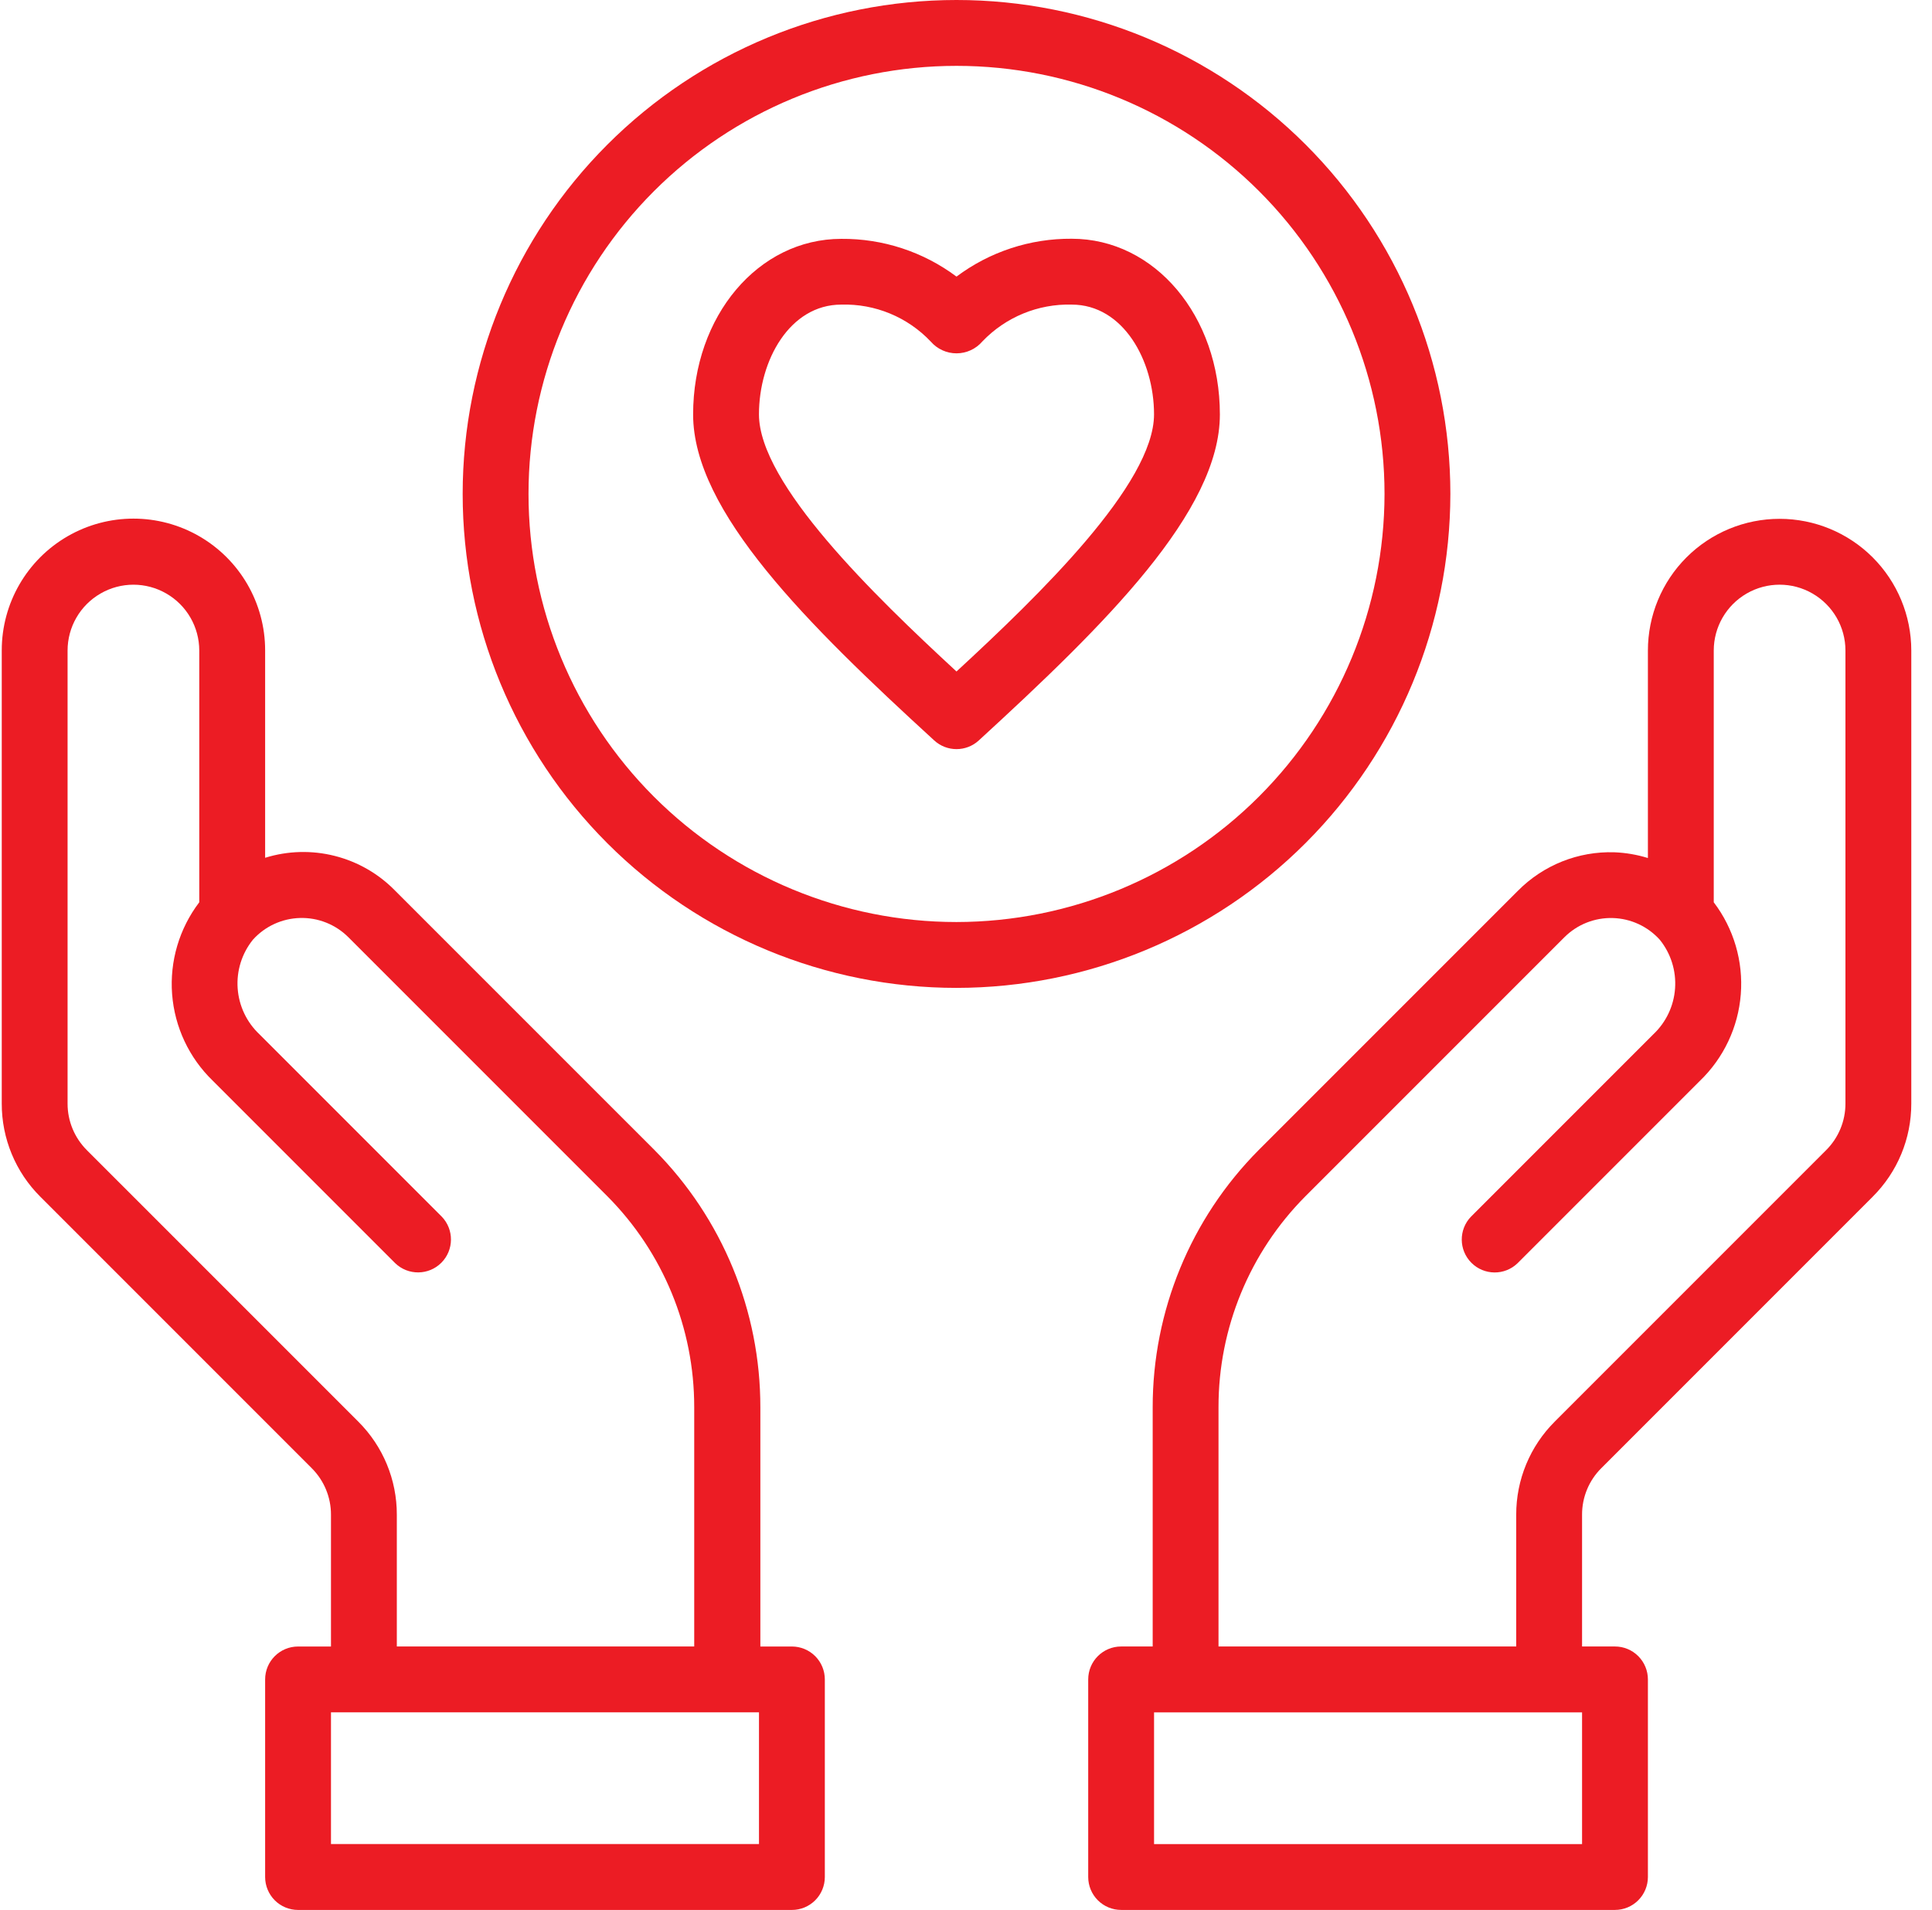 <?xml version="1.0" encoding="UTF-8"?>
<svg width="86px" height="85px" viewBox="0 0 86 85" version="1.1" xmlns="http://www.w3.org/2000/svg" xmlns:xlink="http://www.w3.org/1999/xlink">
    <title>DB070625-DACE-48BE-B9C7-28B1E504D5CE</title>
    <g id="Page-1" stroke="none" stroke-width="1" fill="none" fill-rule="evenodd">
        <g id="O-nama" transform="translate(-848, -1760)" fill="#EC1C24" fill-rule="nonzero">
            <g id="noun-empathy-2295254" transform="translate(848.078, 1760)">
                <path d="M35.172,73.276 L33.768,73.276 L33.768,62.637 C33.774,58.342 32.076,54.22 29.048,51.174 L17.513,39.641 C16.777,38.886 15.847,38.351 14.825,38.092 C13.803,37.833 12.73,37.862 11.724,38.175 L11.724,28.943 C11.724,26.848 10.607,24.913 8.793,23.866 C6.98,22.819 4.745,22.819 2.931,23.866 C1.118,24.913 1.83856983e-05,26.849 1.83856983e-05,28.943 L1.83856983e-05,49.111 C-0.004,50.668 0.615,52.163 1.719,53.261 L13.796,65.337 L13.795,65.337 C14.348,65.886 14.658,66.635 14.655,67.414 L14.655,73.276 L13.19,73.276 C12.38,73.276 11.724,73.932 11.724,74.741 L11.724,83.534 C11.724,83.923 11.879,84.296 12.153,84.571 C12.428,84.846 12.801,85 13.19,85 L35.172,85 C35.561,85 35.934,84.846 36.209,84.571 C36.484,84.296 36.638,83.923 36.638,83.534 L36.638,74.741 C36.638,74.353 36.484,73.98 36.209,73.705 C35.934,73.43 35.561,73.276 35.172,73.276 L35.172,73.276 Z M15.866,63.263 L3.79,51.189 L3.791,51.189 C3.238,50.639 2.928,49.891 2.93,49.111 L2.93,28.952 C2.93,27.906 3.489,26.938 4.396,26.415 C5.303,25.89 6.42,25.89 7.327,26.415 C8.234,26.938 8.792,27.906 8.792,28.952 L8.792,40.155 C7.902,41.324 7.472,42.779 7.583,44.243 C7.695,45.708 8.34,47.081 9.398,48.101 L17.512,56.215 C18.087,56.771 19.001,56.763 19.567,56.198 C20.132,55.632 20.14,54.718 19.584,54.143 L11.47,46.029 C10.901,45.493 10.555,44.763 10.501,43.984 C10.446,43.204 10.688,42.434 11.177,41.824 C11.714,41.226 12.473,40.875 13.277,40.854 C14.081,40.831 14.858,41.141 15.427,41.708 L26.962,53.242 L26.962,53.242 C29.439,55.734 30.827,59.107 30.824,62.621 L30.824,73.275 L17.586,73.275 L17.586,67.413 C17.59,65.855 16.971,64.361 15.866,63.263 L15.866,63.263 Z M33.707,82.068 L14.655,82.068 L14.655,76.206 L33.707,76.206 L33.707,82.068 Z" id="Shape"></path>
                <path d="M79.138,23.09 C77.583,23.09 76.092,23.707 74.992,24.807 C73.893,25.906 73.276,27.397 73.276,28.952 L73.276,38.185 C72.792,38.036 72.292,37.95 71.787,37.93 C70.177,37.878 68.619,38.5 67.487,39.646 L55.952,51.18 C52.925,54.223 51.227,58.344 51.232,62.637 L51.232,73.275 L49.827,73.275 C49.018,73.275 48.362,73.931 48.362,74.74 L48.362,83.534 C48.362,83.922 48.516,84.295 48.791,84.57 C49.066,84.845 49.439,84.999 49.827,84.999 L71.81,84.999 C72.199,84.999 72.572,84.845 72.846,84.57 C73.121,84.295 73.276,83.922 73.276,83.534 L73.276,74.74 C73.276,74.352 73.121,73.979 72.846,73.704 C72.572,73.429 72.199,73.275 71.81,73.275 L70.345,73.275 L70.345,67.413 C70.342,66.634 70.651,65.885 71.205,65.336 L83.281,53.26 L83.28,53.26 C84.385,52.162 85.004,50.668 85,49.11 L85,28.952 C85,27.397 84.382,25.906 83.283,24.807 C82.183,23.707 80.692,23.09 79.138,23.09 L79.138,23.09 Z M70.345,82.069 L51.293,82.069 L51.293,76.207 L70.345,76.207 L70.345,82.069 Z M82.069,49.111 C82.071,49.89 81.761,50.638 81.208,51.188 L69.132,63.263 L69.133,63.263 C68.029,64.361 67.41,65.855 67.414,67.413 L67.414,73.275 L54.162,73.275 L54.162,62.624 C54.158,59.109 55.547,55.737 58.024,53.245 L69.559,41.711 C70.128,41.143 70.905,40.834 71.709,40.856 C72.513,40.878 73.272,41.229 73.809,41.827 C74.298,42.436 74.54,43.207 74.485,43.987 C74.431,44.766 74.085,45.496 73.516,46.031 L65.401,54.146 C64.846,54.721 64.854,55.635 65.42,56.2 C65.985,56.765 66.899,56.774 67.474,56.218 L75.589,48.104 C76.648,47.085 77.297,45.713 77.411,44.247 C77.525,42.782 77.097,41.325 76.207,40.155 L76.207,28.952 C76.207,27.905 76.766,26.938 77.672,26.414 C78.579,25.89 79.697,25.89 80.603,26.414 C81.51,26.938 82.069,27.905 82.069,28.952 L82.069,49.111 Z" id="Shape"></path>
                <path d="M64.483,21.983 C64.483,16.153 62.167,10.561 58.044,6.438 C53.922,2.316 48.33,0 42.5,0 C36.67,0 31.078,2.316 26.956,6.438 C22.833,10.561 20.517,16.153 20.517,21.983 C20.517,27.813 22.833,33.404 26.956,37.527 C31.078,41.649 36.67,43.965 42.5,43.965 C48.328,43.959 53.916,41.641 58.037,37.52 C62.158,33.399 64.476,27.811 64.483,21.983 Z M42.5,41.034 C37.447,41.034 32.601,39.027 29.028,35.454 C25.456,31.881 23.448,27.035 23.448,21.983 C23.448,16.93 25.456,12.084 29.028,8.511 C32.601,4.938 37.447,2.931 42.5,2.931 C47.553,2.931 52.399,4.938 55.972,8.511 C59.544,12.084 61.552,16.93 61.552,21.983 C61.546,27.033 59.537,31.876 55.965,35.448 C52.394,39.019 47.551,41.028 42.5,41.034 Z" id="Shape"></path>
                <path d="M47.628,10.625 C45.78,10.611 43.978,11.203 42.499,12.31 C41.019,11.204 39.217,10.614 37.37,10.63 C33.672,10.63 30.775,14.063 30.775,18.445 C30.775,22.762 35.851,27.775 41.509,32.954 C42.069,33.467 42.93,33.467 43.49,32.954 C49.146,27.769 54.223,22.757 54.223,18.445 C54.223,14.059 51.326,10.625 47.628,10.625 L47.628,10.625 Z M42.499,29.884 C38.825,26.493 33.706,21.531 33.706,18.44 C33.706,16.04 35.076,13.556 37.37,13.556 C38.872,13.512 40.322,14.111 41.355,15.203 C41.644,15.536 42.064,15.727 42.506,15.725 C42.947,15.723 43.366,15.529 43.653,15.193 C44.688,14.111 46.132,13.516 47.628,13.556 C49.922,13.556 51.292,16.047 51.292,18.44 C51.292,21.543 46.173,26.493 42.499,29.884 L42.499,29.884 Z" id="Shape"></path>
            </g>
        </g>
    </g>
</svg>